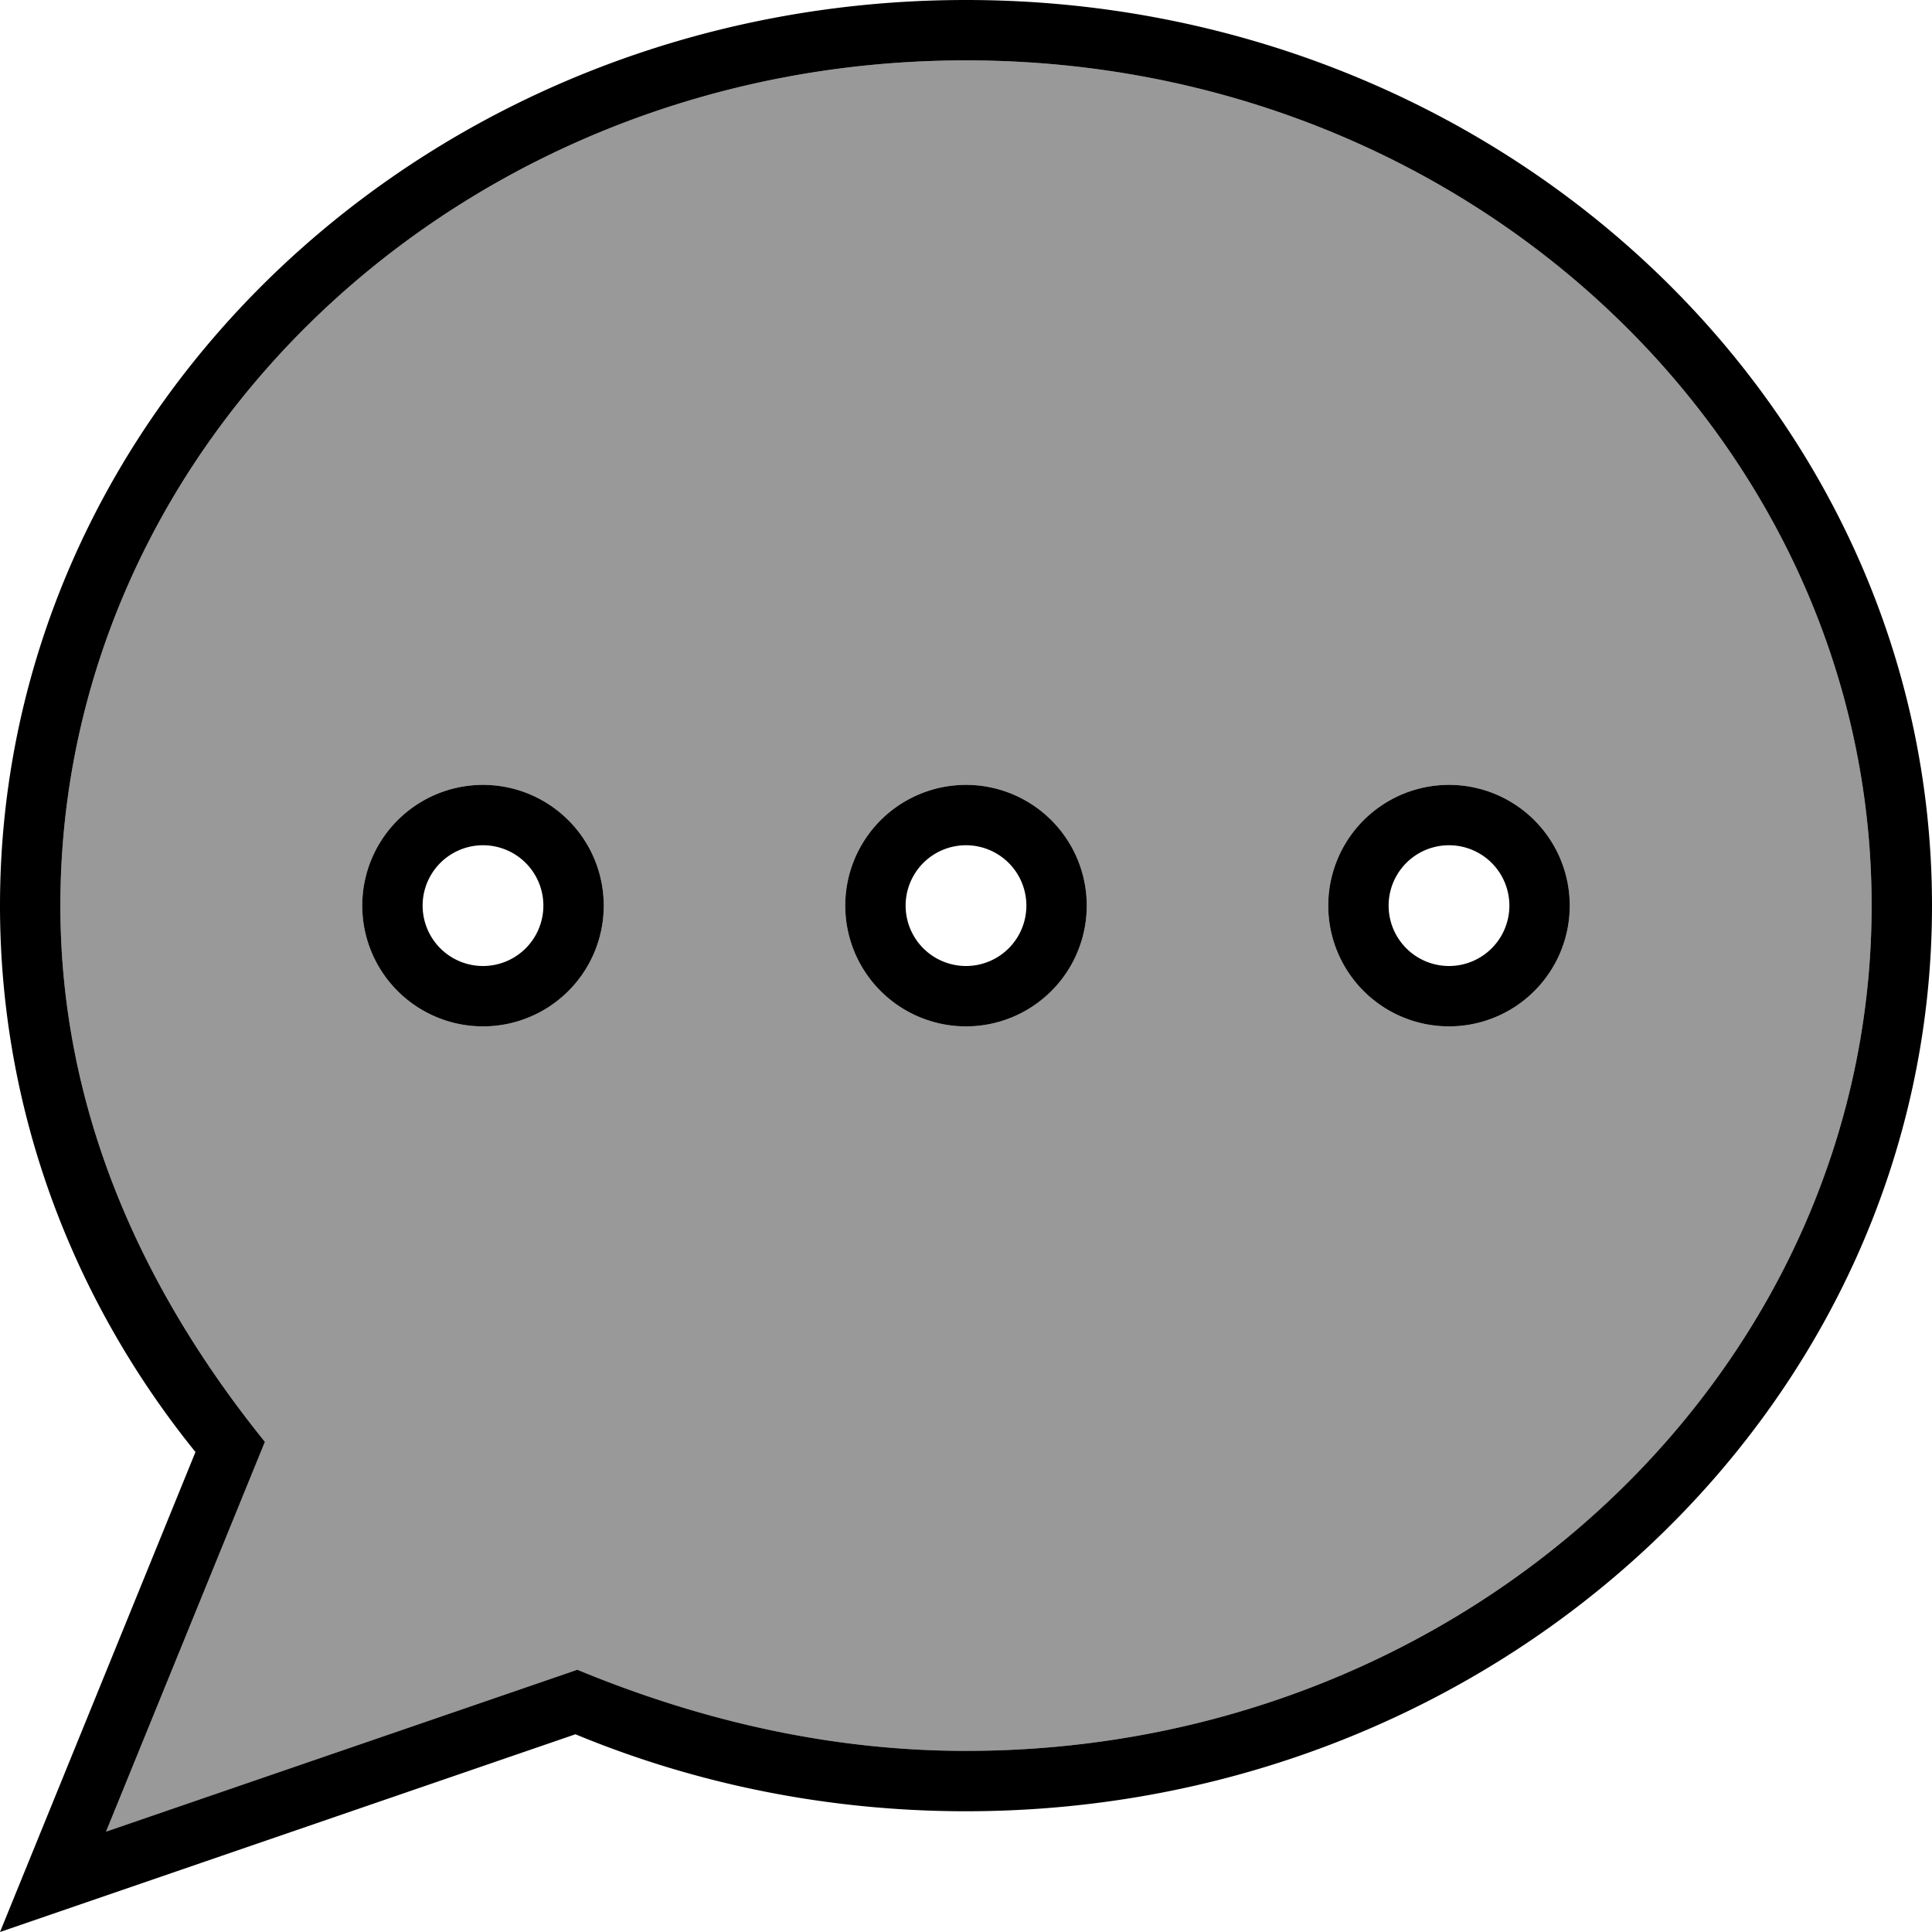 <svg xmlns="http://www.w3.org/2000/svg" viewBox="0 0 512 512"><!--! Font Awesome Pro 7.0.0 by @fontawesome - https://fontawesome.com License - https://fontawesome.com/license (Commercial License) Copyright 2025 Fonticons, Inc. --><path style="fill:currentColor;opacity:.4" d="M16 240c0 53.5 21.1 101.1 54.2 142.1L28.1 485.4 153 442.5c32.9 13.6 67.2 21.5 103 21.5 133.5 0 240-101.2 240-224S389.5 16 256 16 16 117.2 16 240zm144 0a32 32 0 1 1 -64 0 32 32 0 1 1 64 0zm128 0a32 32 0 1 1 -64 0 32 32 0 1 1 64 0zm128 0a32 32 0 1 1 -64 0 32 32 0 1 1 64 0z"/><path style="fill:currentColor;opacity:1" d="M28.1 485.4L70.2 382.1C37.1 341.1 16 293.5 16 240 16 117.2 122.5 16 256 16S496 117.2 496 240 389.5 464 256 464c-35.7 0-70.1-7.9-103-21.5L28.1 485.4zM51.8 384.8L0 512 152.5 459.6c31.6 13.1 66.7 20.4 103.5 20.4 141.4 0 256-107.5 256-240S397.4 0 256 0 0 107.5 0 240c0 54.4 19.3 104.6 51.8 144.8zM144 240a16 16 0 1 1 -32 0 16 16 0 1 1 32 0zm-16-32a32 32 0 1 0 0 64 32 32 0 1 0 0-64zm144 32a16 16 0 1 1 -32 0 16 16 0 1 1 32 0zm-16-32a32 32 0 1 0 0 64 32 32 0 1 0 0-64zm128 48a16 16 0 1 1 0-32 16 16 0 1 1 0 32zm-32-16a32 32 0 1 0 64 0 32 32 0 1 0 -64 0z"/></svg>
